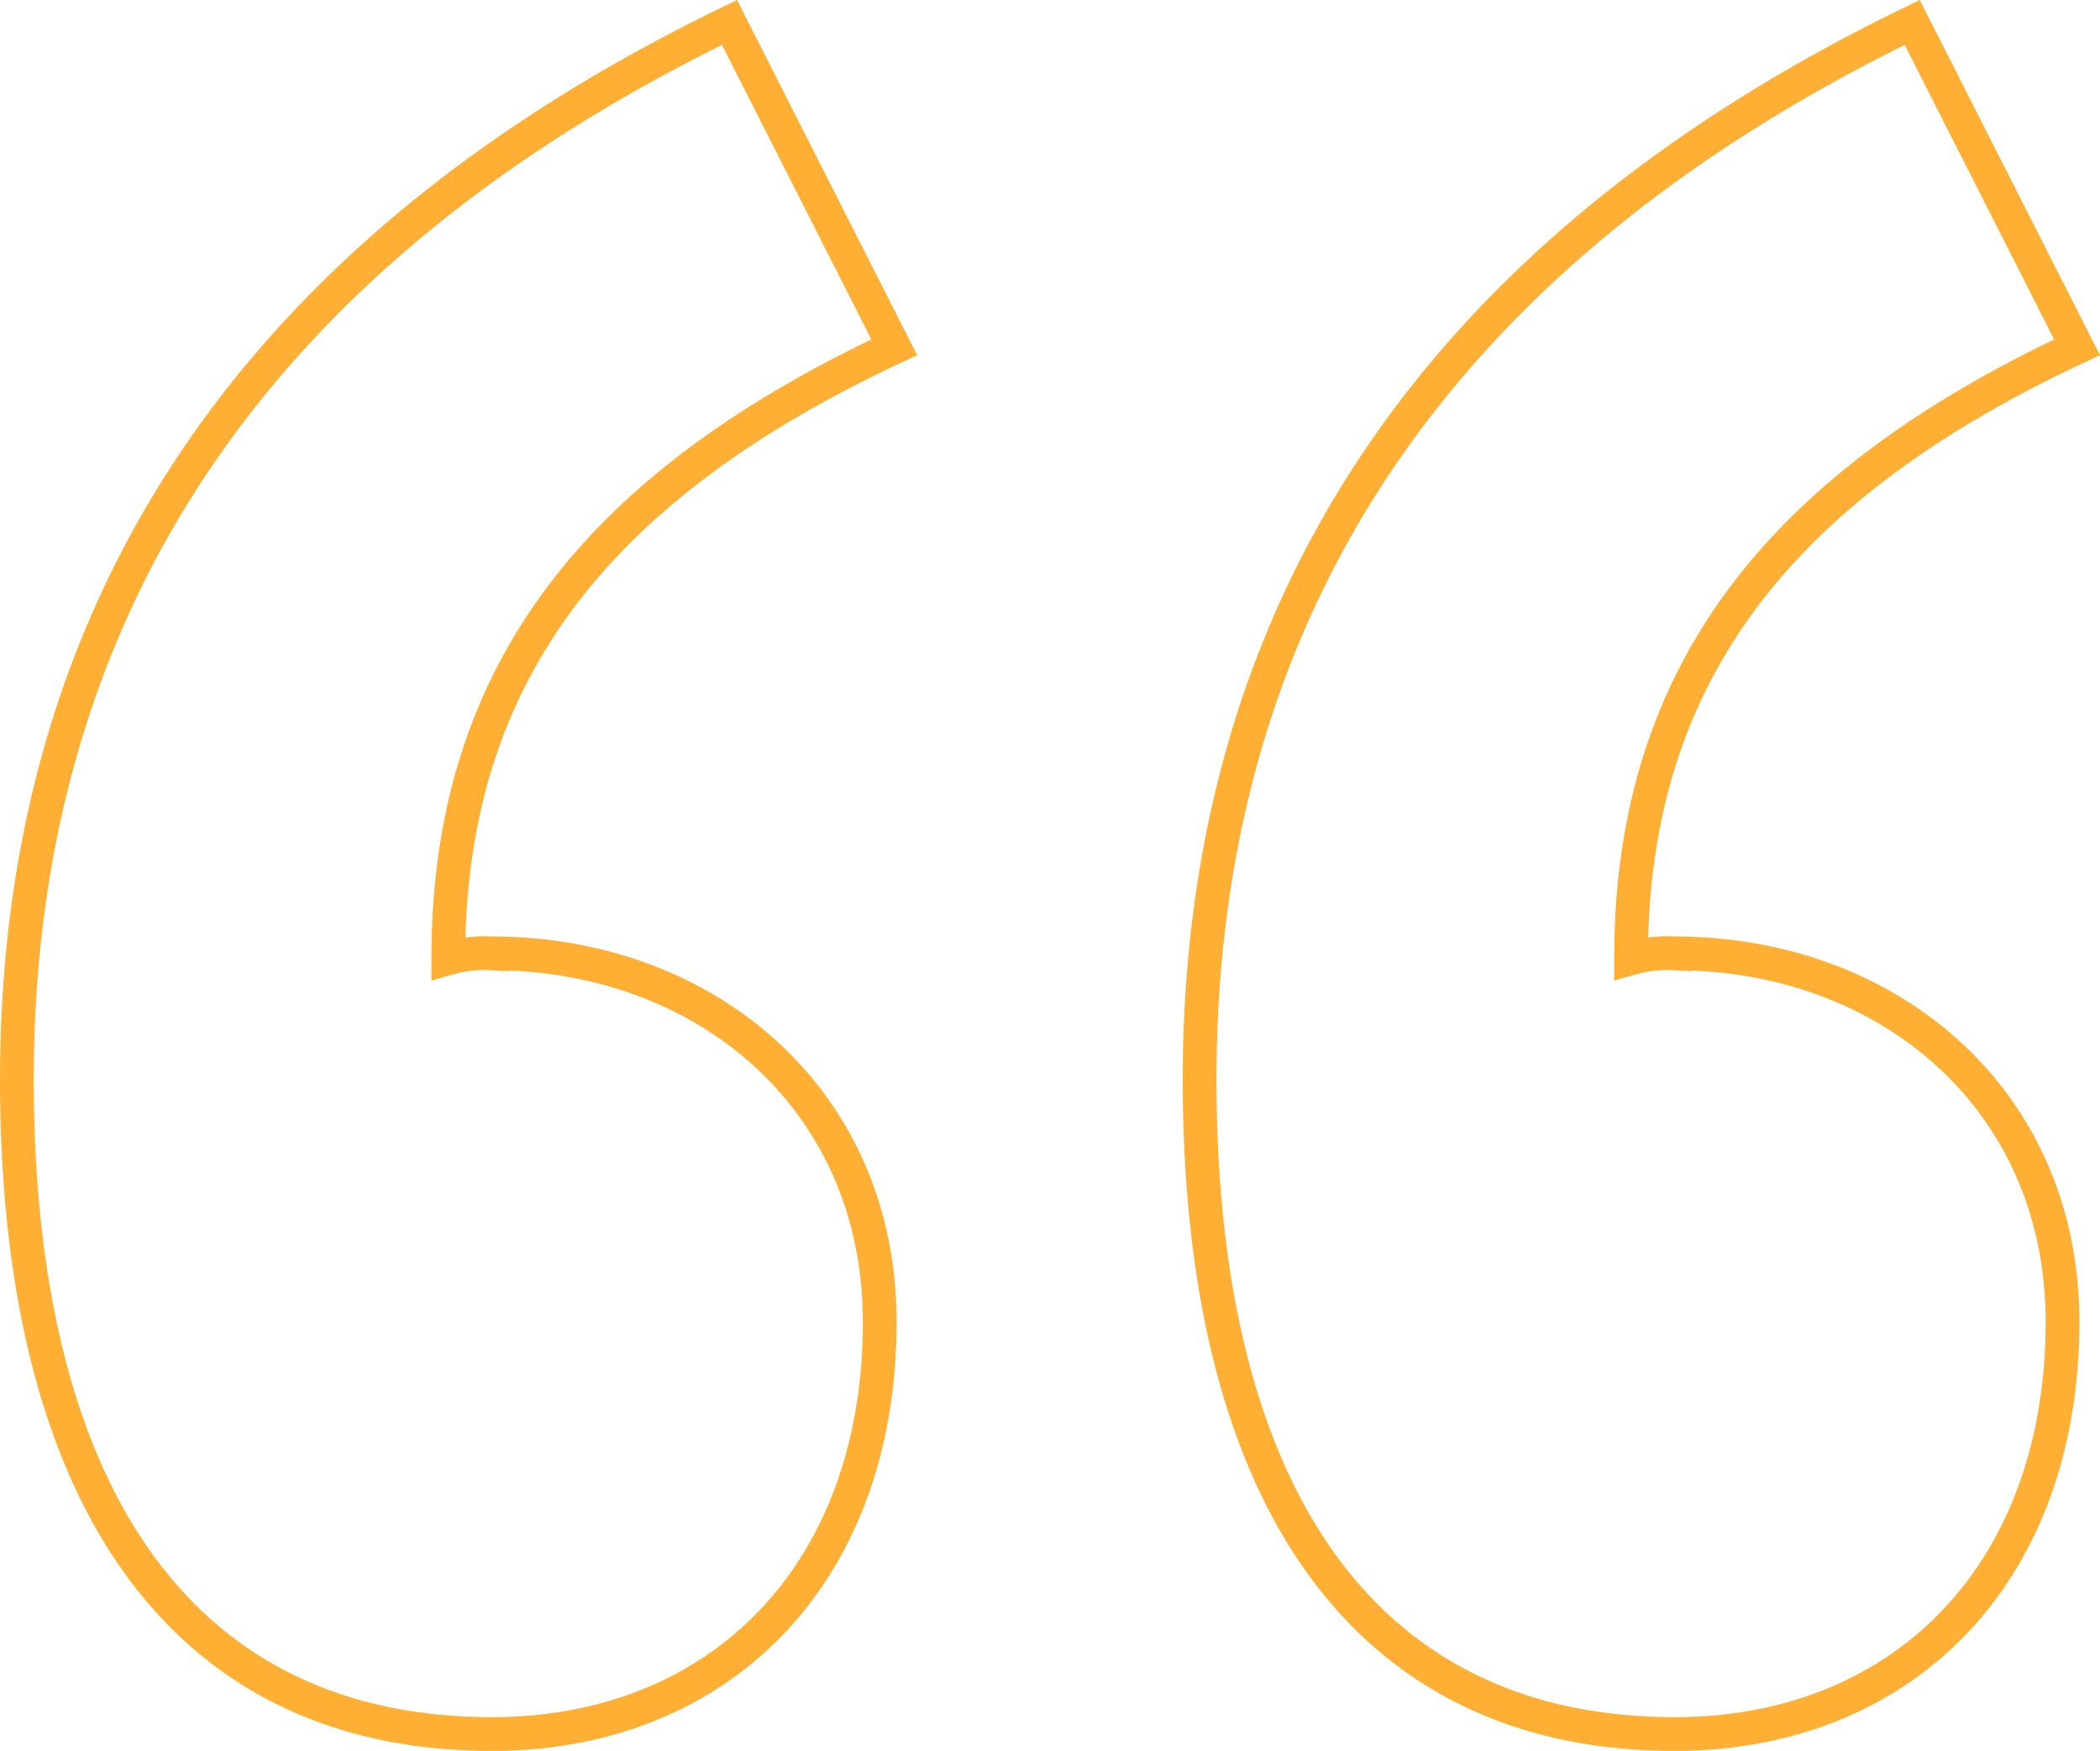 <svg xmlns="http://www.w3.org/2000/svg" width="124.359" height="103.66" viewBox="0 0 124.359 103.66"><path id="Path_177" data-name="Path 177" d="M44.332,204.032c13.492,0,22.965-9.473,22.965-24.4,0-13.2-10.334-21.817-22.965-21.817a7.948,7.948,0,0,0-2.584.287c0-16.649,8.612-27.845,26.409-36.169L58.4,102.7c-28.419,13.779-42.2,35.021-42.2,62.579C16.2,189.966,25.96,204.032,44.332,204.032Zm70.042,0c13.492,0,22.965-9.473,22.965-24.4,0-13.2-10.334-21.817-22.965-21.817a7.948,7.948,0,0,0-2.584.287c0-16.649,8.612-27.845,26.409-36.169L128.44,102.7c-28.419,13.779-42.2,35.021-42.2,62.579C86.242,189.966,96,204.032,114.374,204.032Z" transform="translate(-15.2 -101.372)" fill="none" stroke="#ffb034" stroke-width="2"></path></svg>
